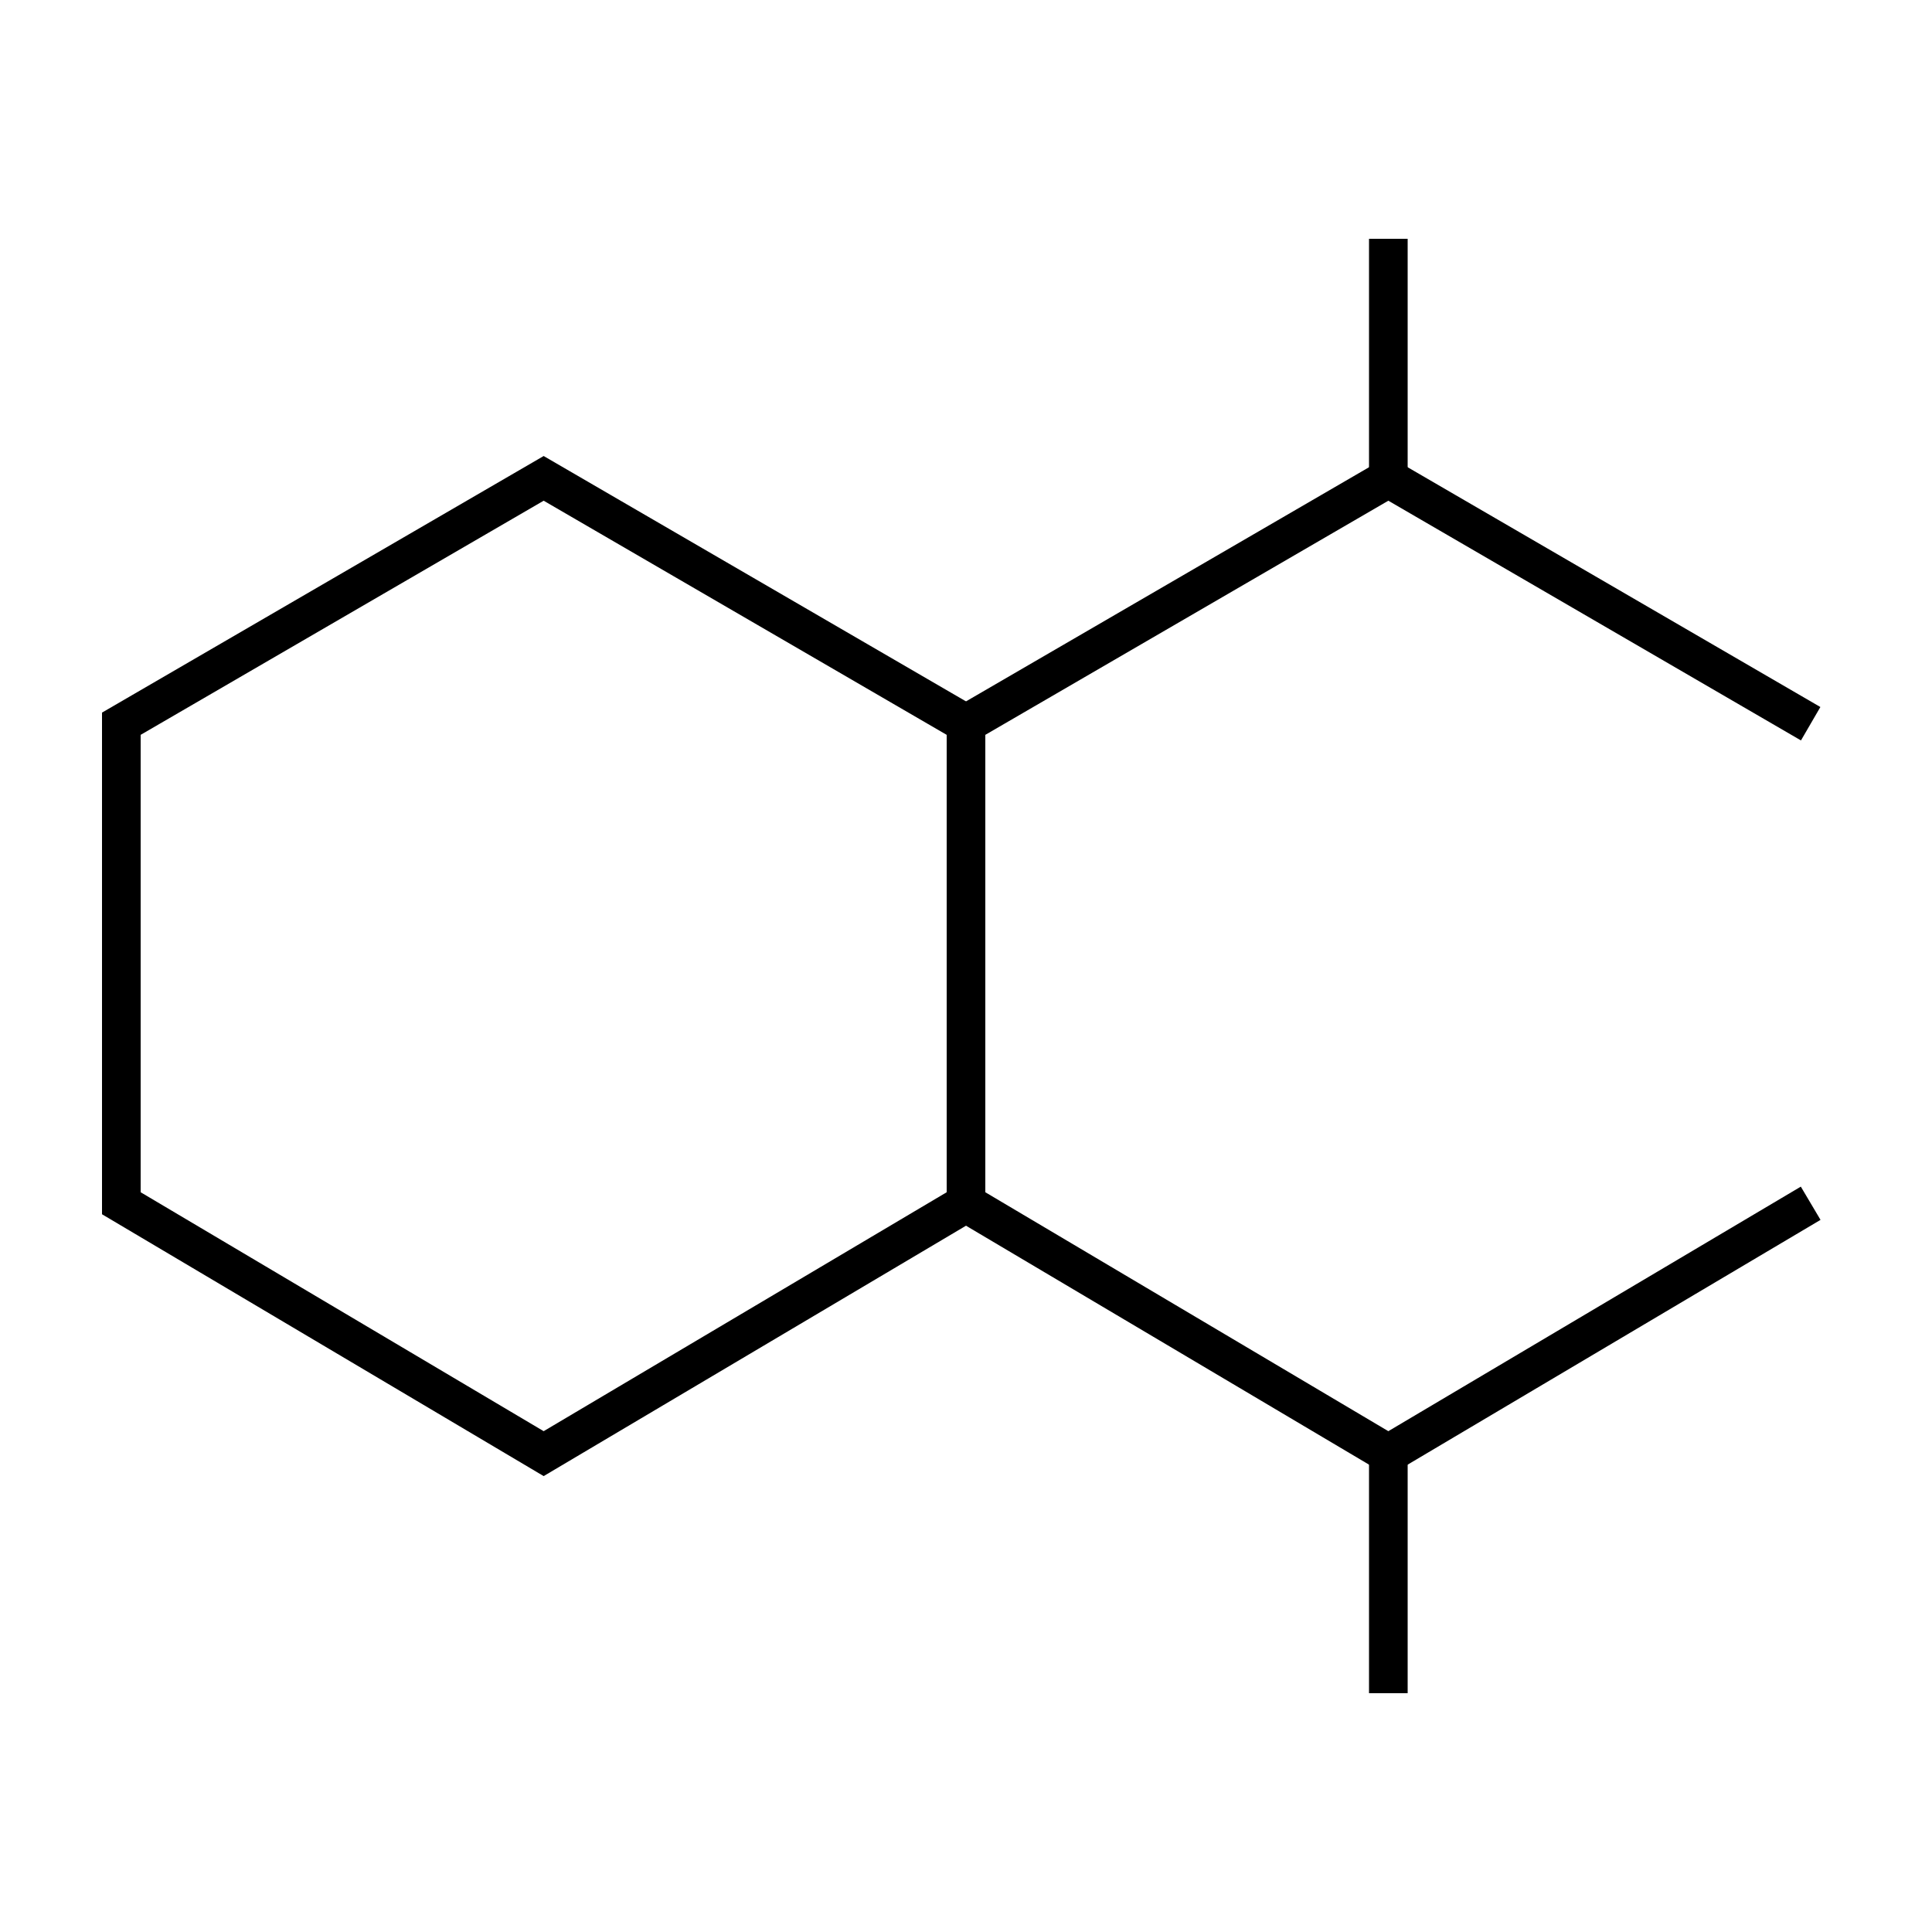 <svg xml:space="preserve" style="enable-background:new 0 0 500 500;" viewBox="0 0 500 500" y="0px" x="0px" xmlns:xlink="http://www.w3.org/1999/xlink" xmlns="http://www.w3.org/2000/svg" id="Layer_1" version="1.1">
<style type="text/css">
	.st0{fill:none;stroke:#000000;stroke-width:10;stroke-miterlimit:10;}
</style>
<g>
	<polygon points="140.7,376.2 250,311.4 250,187.3 140.7,123.8 31.4,187.3 31.4,311.4" class="st0"></polygon>
	<polyline points="468.6,187.3 359.3,123.8 250,187.3 250,311.4 359.3,376.2 468.6,311.4" class="st0"></polyline>
	<line y2="61.8" x2="359.3" y1="123.8" x1="359.3" class="st0"></line>
	<line y2="376.2" x2="359.3" y1="438.2" x1="359.3" class="st0"></line>
</g>
</svg>
